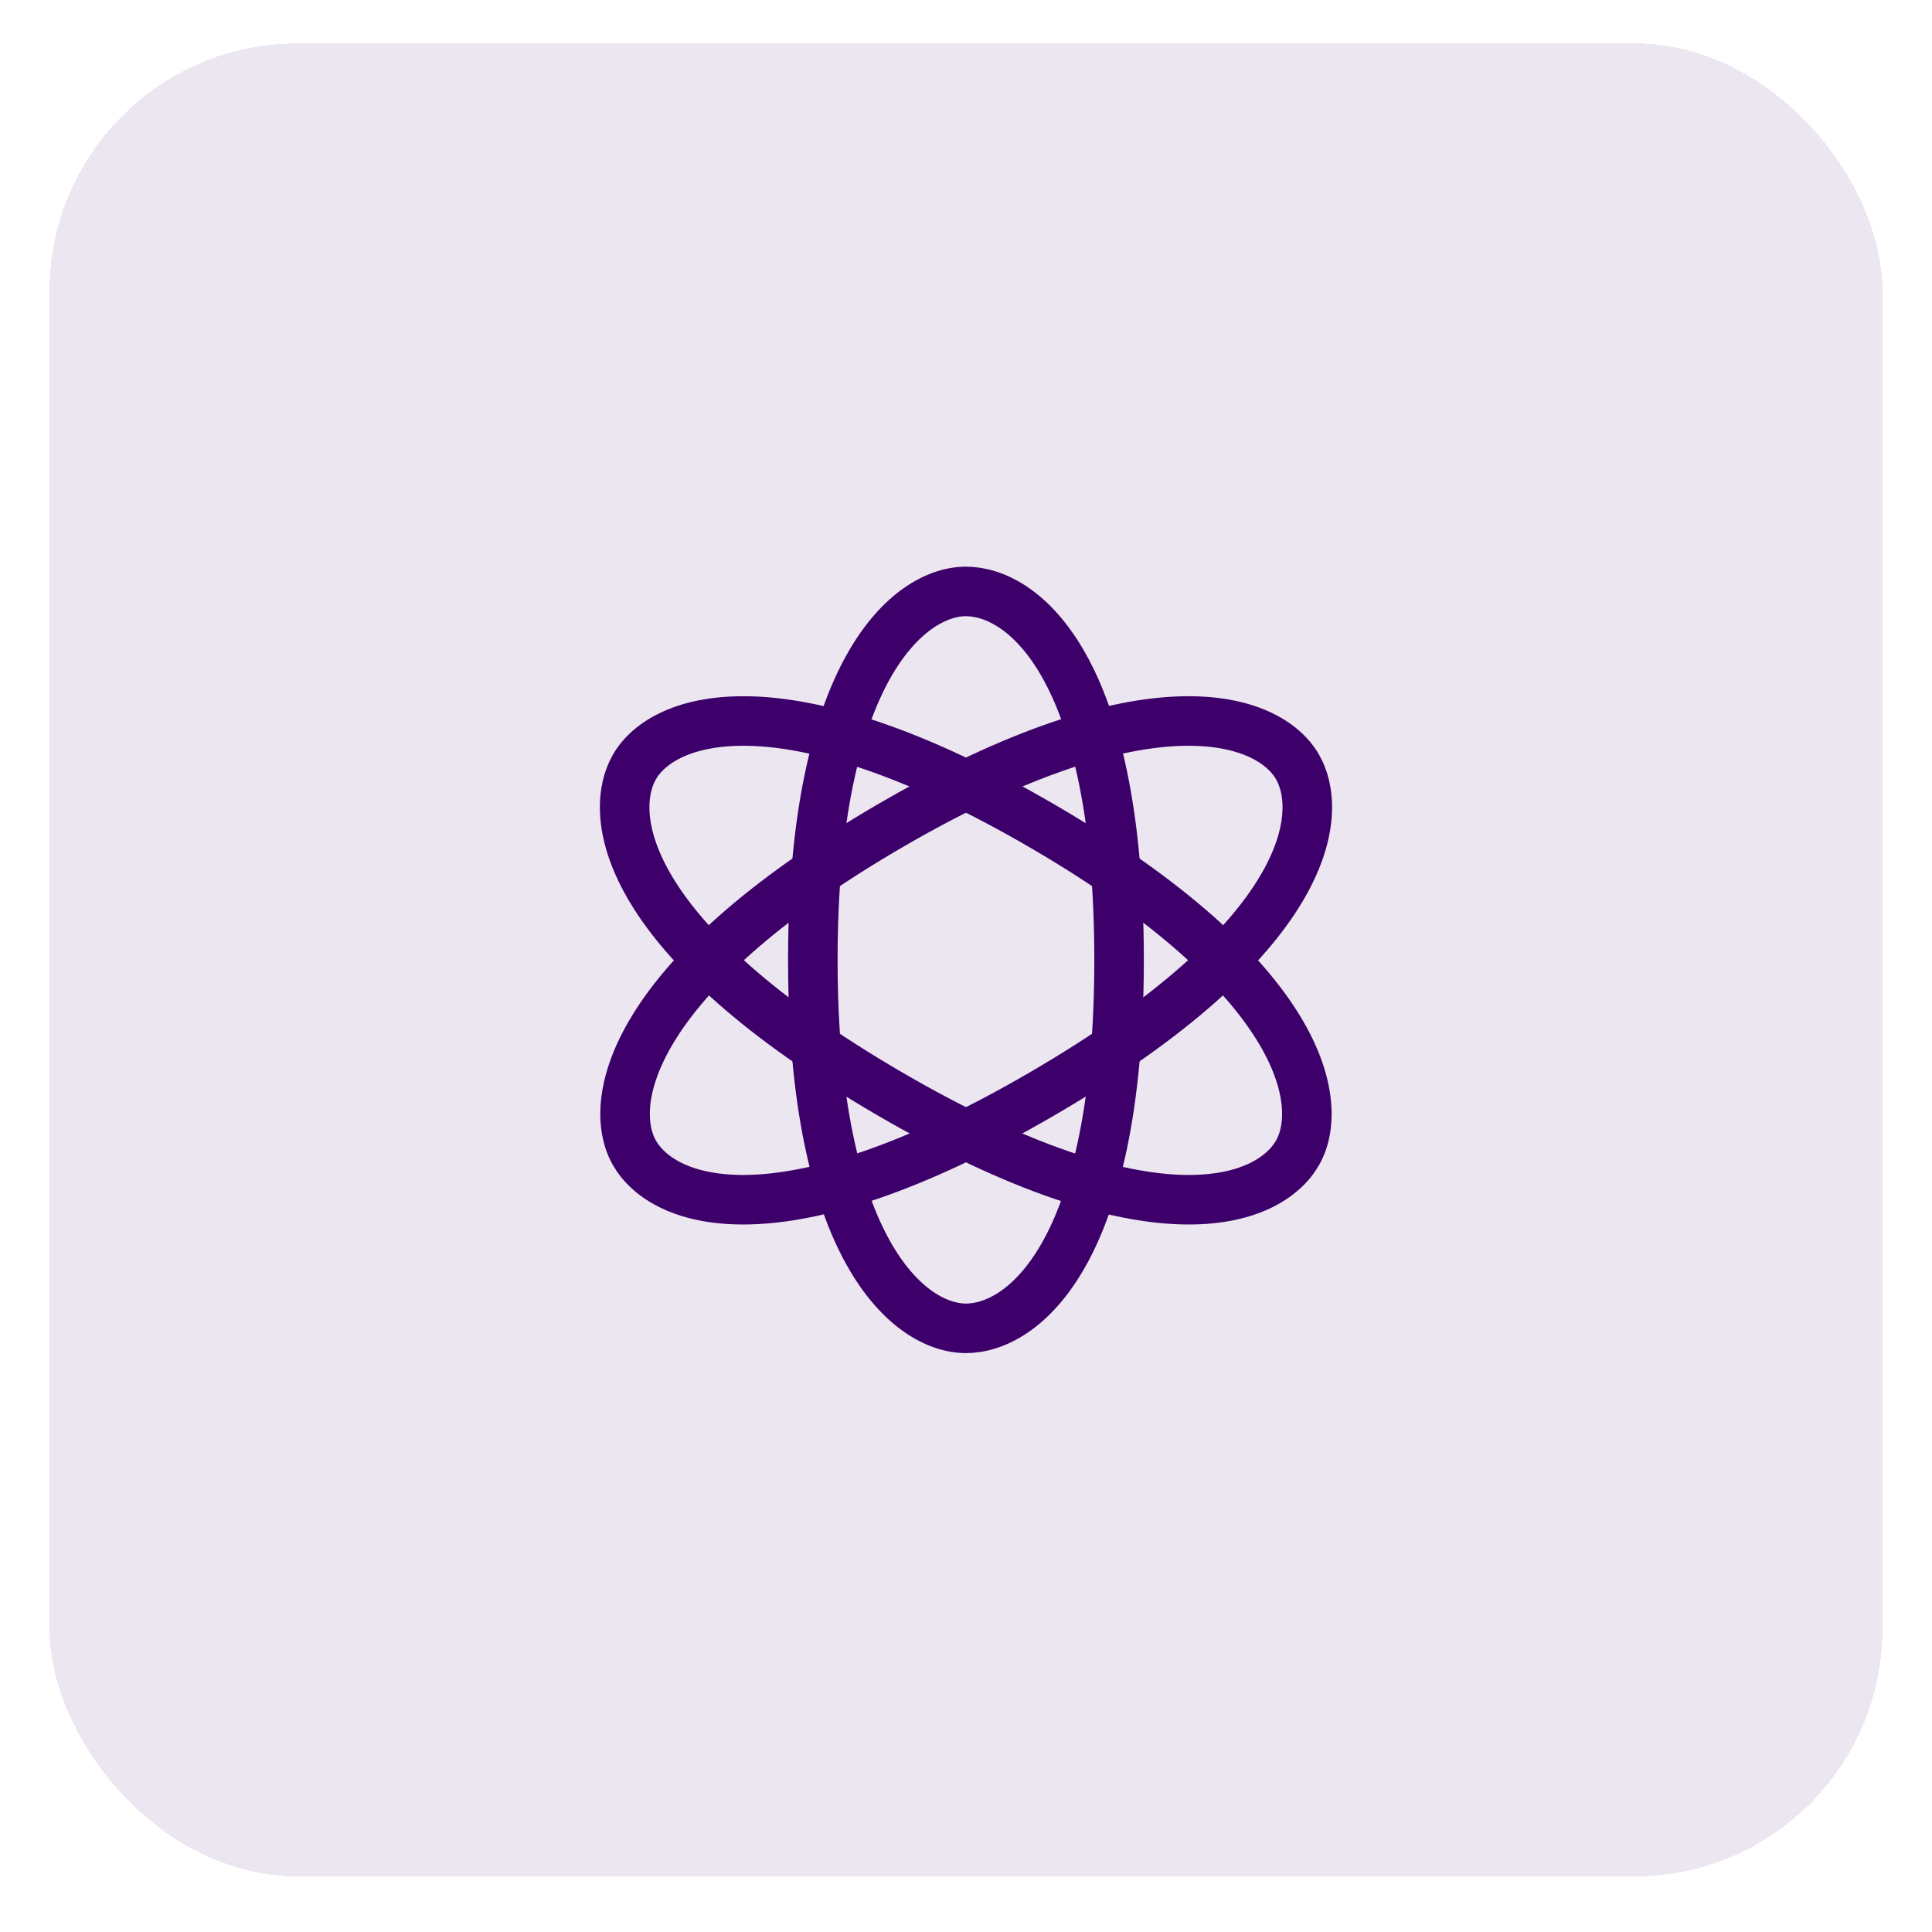 <svg width="78" height="78" viewBox="0 0 78 78" fill="none" xmlns="http://www.w3.org/2000/svg">
<g filter="url(#filter0_d_2725_9378)">
<rect x="2" width="74" height="74" rx="10" fill="#3D006A" fill-opacity="0.1" shape-rendering="crispEdges"/>
<path fill-rule="evenodd" clip-rule="evenodd" d="M38.998 51.875C41.279 51.875 45.18 48.9 45.18 37C45.18 25.1 41.279 22.125 38.998 22.125C36.717 22.125 32.816 25.3 32.816 37C32.816 48.7 36.717 51.875 38.998 51.875Z" stroke="#3D006A" stroke-width="2" stroke-linecap="round" stroke-linejoin="round"/>
<path fill-rule="evenodd" clip-rule="evenodd" d="M25.614 44.792C26.755 46.784 31.382 48.632 42.09 42.399C52.797 36.165 53.523 31.201 52.383 29.209C51.242 27.217 46.434 25.474 35.908 31.602C25.381 37.731 24.474 42.8 25.614 44.792Z" stroke="#3D006A" stroke-width="2" stroke-linecap="round" stroke-linejoin="round"/>
<path fill-rule="evenodd" clip-rule="evenodd" d="M25.615 29.209C24.475 31.201 25.201 36.165 35.908 42.399C46.616 48.632 51.243 46.784 52.383 44.792C53.524 42.8 52.617 37.731 42.09 31.602C31.563 25.474 26.756 27.217 25.615 29.209Z" stroke="#3D006A" stroke-width="2" stroke-linecap="round" stroke-linejoin="round"/>
</g>
<defs>
<filter id="filter0_d_2725_9378" x="0.247" y="0" width="77.505" height="77.505" filterUnits="userSpaceOnUse" color-interpolation-filters="sRGB">
<feFlood flood-opacity="0" result="BackgroundImageFix"/>
<feColorMatrix in="SourceAlpha" type="matrix" values="0 0 0 0 0 0 0 0 0 0 0 0 0 0 0 0 0 0 127 0" result="hardAlpha"/>
<feMorphology radius="1.753" operator="erode" in="SourceAlpha" result="effect1_dropShadow_2725_9378"/>
<feOffset dy="1.753"/>
<feGaussianBlur stdDeviation="1.753"/>
<feComposite in2="hardAlpha" operator="out"/>
<feColorMatrix type="matrix" values="0 0 0 0 0.067 0 0 0 0 0.047 0 0 0 0 0.133 0 0 0 0.08 0"/>
<feBlend mode="normal" in2="BackgroundImageFix" result="effect1_dropShadow_2725_9378"/>
<feBlend mode="normal" in="SourceGraphic" in2="effect1_dropShadow_2725_9378" result="shape"/>
</filter>
</defs>
</svg>
